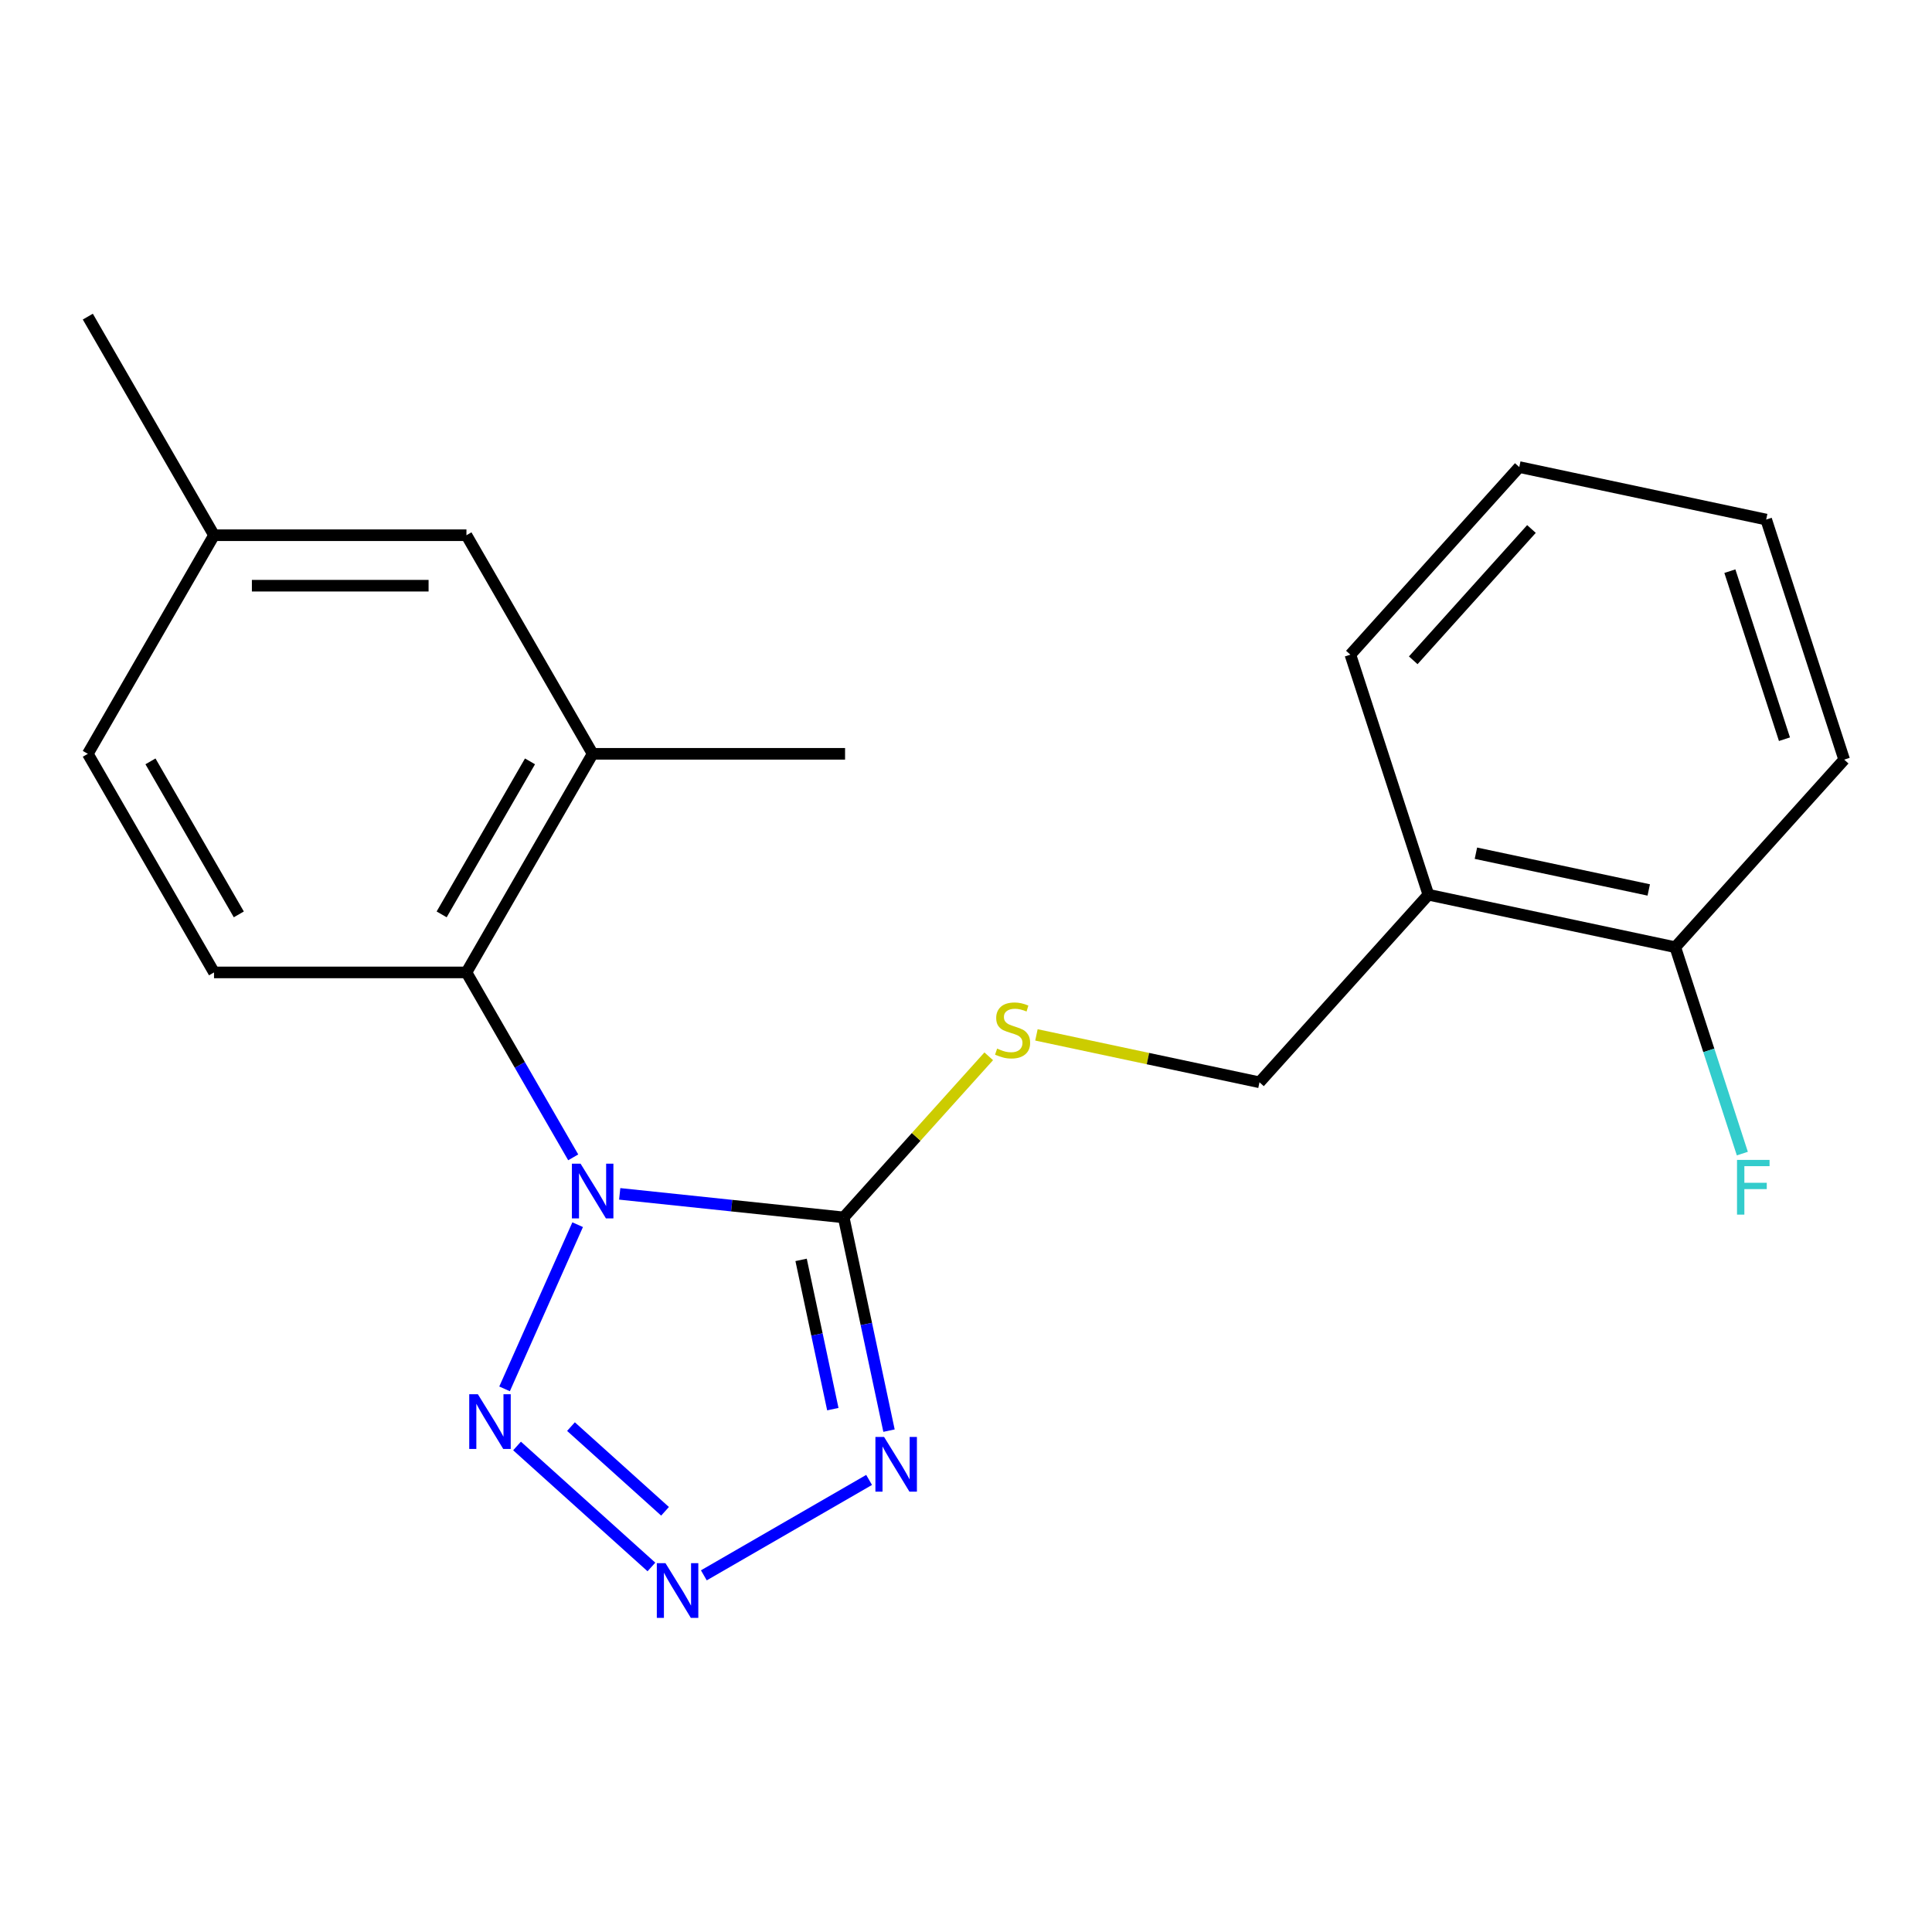 <?xml version='1.0' encoding='iso-8859-1'?>
<svg version='1.1' baseProfile='full'
              xmlns='http://www.w3.org/2000/svg'
                      xmlns:rdkit='http://www.rdkit.org/xml'
                      xmlns:xlink='http://www.w3.org/1999/xlink'
                  xml:space='preserve'
width='1000px' height='1000px' viewBox='0 0 1000 1000'>
<!-- END OF HEADER -->
<rect style='opacity:1.0;fill:#FFFFFF;stroke:none' width='1000' height='1000' x='0' y='0'> </rect>
<path class='bond-0' d='M 320.761,617.94 L 378.725,624.032' style='fill:none;fill-rule:evenodd;stroke:#0000FF;stroke-width:6px;stroke-linecap:butt;stroke-linejoin:miter;stroke-opacity:1' />
<path class='bond-0' d='M 378.725,624.032 L 436.689,630.125' style='fill:none;fill-rule:evenodd;stroke:#000000;stroke-width:6px;stroke-linecap:butt;stroke-linejoin:miter;stroke-opacity:1' />
<path class='bond-2' d='M 298.996,633.894 L 261.161,718.873' style='fill:none;fill-rule:evenodd;stroke:#0000FF;stroke-width:6px;stroke-linecap:butt;stroke-linejoin:miter;stroke-opacity:1' />
<path class='bond-4' d='M 296.694,599.042 L 269.062,551.182' style='fill:none;fill-rule:evenodd;stroke:#0000FF;stroke-width:6px;stroke-linecap:butt;stroke-linejoin:miter;stroke-opacity:1' />
<path class='bond-4' d='M 269.062,551.182 L 241.43,503.322' style='fill:none;fill-rule:evenodd;stroke:#000000;stroke-width:6px;stroke-linecap:butt;stroke-linejoin:miter;stroke-opacity:1' />
<path class='bond-1' d='M 436.689,630.125 L 448.419,685.309' style='fill:none;fill-rule:evenodd;stroke:#000000;stroke-width:6px;stroke-linecap:butt;stroke-linejoin:miter;stroke-opacity:1' />
<path class='bond-1' d='M 448.419,685.309 L 460.149,740.493' style='fill:none;fill-rule:evenodd;stroke:#0000FF;stroke-width:6px;stroke-linecap:butt;stroke-linejoin:miter;stroke-opacity:1' />
<path class='bond-1' d='M 414.649,652.113 L 422.86,690.742' style='fill:none;fill-rule:evenodd;stroke:#000000;stroke-width:6px;stroke-linecap:butt;stroke-linejoin:miter;stroke-opacity:1' />
<path class='bond-1' d='M 422.86,690.742 L 431.071,729.371' style='fill:none;fill-rule:evenodd;stroke:#0000FF;stroke-width:6px;stroke-linecap:butt;stroke-linejoin:miter;stroke-opacity:1' />
<path class='bond-5' d='M 436.689,630.125 L 474.227,588.435' style='fill:none;fill-rule:evenodd;stroke:#000000;stroke-width:6px;stroke-linecap:butt;stroke-linejoin:miter;stroke-opacity:1' />
<path class='bond-5' d='M 474.227,588.435 L 511.765,546.744' style='fill:none;fill-rule:evenodd;stroke:#CCCC00;stroke-width:6px;stroke-linecap:butt;stroke-linejoin:miter;stroke-opacity:1' />
<path class='bond-21' d='M 449.847,766.006 L 364.309,815.392' style='fill:none;fill-rule:evenodd;stroke:#0000FF;stroke-width:6px;stroke-linecap:butt;stroke-linejoin:miter;stroke-opacity:1' />
<path class='bond-3' d='M 267.621,748.434 L 337.172,811.058' style='fill:none;fill-rule:evenodd;stroke:#0000FF;stroke-width:6px;stroke-linecap:butt;stroke-linejoin:miter;stroke-opacity:1' />
<path class='bond-3' d='M 295.538,738.409 L 344.223,782.246' style='fill:none;fill-rule:evenodd;stroke:#0000FF;stroke-width:6px;stroke-linecap:butt;stroke-linejoin:miter;stroke-opacity:1' />
<path class='bond-6' d='M 241.43,503.322 L 306.755,390.175' style='fill:none;fill-rule:evenodd;stroke:#000000;stroke-width:6px;stroke-linecap:butt;stroke-linejoin:miter;stroke-opacity:1' />
<path class='bond-6' d='M 228.599,473.285 L 274.327,394.082' style='fill:none;fill-rule:evenodd;stroke:#000000;stroke-width:6px;stroke-linecap:butt;stroke-linejoin:miter;stroke-opacity:1' />
<path class='bond-7' d='M 241.43,503.322 L 110.78,503.322' style='fill:none;fill-rule:evenodd;stroke:#000000;stroke-width:6px;stroke-linecap:butt;stroke-linejoin:miter;stroke-opacity:1' />
<path class='bond-9' d='M 536.457,535.657 L 594.182,547.927' style='fill:none;fill-rule:evenodd;stroke:#CCCC00;stroke-width:6px;stroke-linecap:butt;stroke-linejoin:miter;stroke-opacity:1' />
<path class='bond-9' d='M 594.182,547.927 L 651.906,560.196' style='fill:none;fill-rule:evenodd;stroke:#000000;stroke-width:6px;stroke-linecap:butt;stroke-linejoin:miter;stroke-opacity:1' />
<path class='bond-10' d='M 306.755,390.175 L 241.43,277.029' style='fill:none;fill-rule:evenodd;stroke:#000000;stroke-width:6px;stroke-linecap:butt;stroke-linejoin:miter;stroke-opacity:1' />
<path class='bond-15' d='M 306.755,390.175 L 437.405,390.175' style='fill:none;fill-rule:evenodd;stroke:#000000;stroke-width:6px;stroke-linecap:butt;stroke-linejoin:miter;stroke-opacity:1' />
<path class='bond-12' d='M 110.78,503.322 L 45.455,390.175' style='fill:none;fill-rule:evenodd;stroke:#000000;stroke-width:6px;stroke-linecap:butt;stroke-linejoin:miter;stroke-opacity:1' />
<path class='bond-12' d='M 123.61,473.285 L 77.883,394.082' style='fill:none;fill-rule:evenodd;stroke:#000000;stroke-width:6px;stroke-linecap:butt;stroke-linejoin:miter;stroke-opacity:1' />
<path class='bond-8' d='M 739.328,463.104 L 651.906,560.196' style='fill:none;fill-rule:evenodd;stroke:#000000;stroke-width:6px;stroke-linecap:butt;stroke-linejoin:miter;stroke-opacity:1' />
<path class='bond-11' d='M 739.328,463.104 L 867.123,490.268' style='fill:none;fill-rule:evenodd;stroke:#000000;stroke-width:6px;stroke-linecap:butt;stroke-linejoin:miter;stroke-opacity:1' />
<path class='bond-11' d='M 763.93,441.62 L 853.387,460.634' style='fill:none;fill-rule:evenodd;stroke:#000000;stroke-width:6px;stroke-linecap:butt;stroke-linejoin:miter;stroke-opacity:1' />
<path class='bond-16' d='M 739.328,463.104 L 698.955,338.849' style='fill:none;fill-rule:evenodd;stroke:#000000;stroke-width:6px;stroke-linecap:butt;stroke-linejoin:miter;stroke-opacity:1' />
<path class='bond-22' d='M 241.43,277.029 L 110.78,277.029' style='fill:none;fill-rule:evenodd;stroke:#000000;stroke-width:6px;stroke-linecap:butt;stroke-linejoin:miter;stroke-opacity:1' />
<path class='bond-22' d='M 221.832,303.159 L 130.377,303.159' style='fill:none;fill-rule:evenodd;stroke:#000000;stroke-width:6px;stroke-linecap:butt;stroke-linejoin:miter;stroke-opacity:1' />
<path class='bond-14' d='M 867.123,490.268 L 884.479,543.683' style='fill:none;fill-rule:evenodd;stroke:#000000;stroke-width:6px;stroke-linecap:butt;stroke-linejoin:miter;stroke-opacity:1' />
<path class='bond-14' d='M 884.479,543.683 L 901.834,597.097' style='fill:none;fill-rule:evenodd;stroke:#33CCCC;stroke-width:6px;stroke-linecap:butt;stroke-linejoin:miter;stroke-opacity:1' />
<path class='bond-17' d='M 867.123,490.268 L 954.545,393.176' style='fill:none;fill-rule:evenodd;stroke:#000000;stroke-width:6px;stroke-linecap:butt;stroke-linejoin:miter;stroke-opacity:1' />
<path class='bond-13' d='M 45.455,390.175 L 110.78,277.029' style='fill:none;fill-rule:evenodd;stroke:#000000;stroke-width:6px;stroke-linecap:butt;stroke-linejoin:miter;stroke-opacity:1' />
<path class='bond-18' d='M 110.78,277.029 L 45.455,163.883' style='fill:none;fill-rule:evenodd;stroke:#000000;stroke-width:6px;stroke-linecap:butt;stroke-linejoin:miter;stroke-opacity:1' />
<path class='bond-19' d='M 698.955,338.849 L 786.377,241.757' style='fill:none;fill-rule:evenodd;stroke:#000000;stroke-width:6px;stroke-linecap:butt;stroke-linejoin:miter;stroke-opacity:1' />
<path class='bond-19' d='M 731.487,341.769 L 792.682,273.805' style='fill:none;fill-rule:evenodd;stroke:#000000;stroke-width:6px;stroke-linecap:butt;stroke-linejoin:miter;stroke-opacity:1' />
<path class='bond-23' d='M 954.545,393.176 L 914.172,268.92' style='fill:none;fill-rule:evenodd;stroke:#000000;stroke-width:6px;stroke-linecap:butt;stroke-linejoin:miter;stroke-opacity:1' />
<path class='bond-23' d='M 923.638,382.612 L 895.377,295.633' style='fill:none;fill-rule:evenodd;stroke:#000000;stroke-width:6px;stroke-linecap:butt;stroke-linejoin:miter;stroke-opacity:1' />
<path class='bond-20' d='M 786.377,241.757 L 914.172,268.92' style='fill:none;fill-rule:evenodd;stroke:#000000;stroke-width:6px;stroke-linecap:butt;stroke-linejoin:miter;stroke-opacity:1' />
<path  class='atom-0' d='M 300.495 602.308
L 309.775 617.308
Q 310.695 618.788, 312.175 621.468
Q 313.655 624.148, 313.735 624.308
L 313.735 602.308
L 317.495 602.308
L 317.495 630.628
L 313.615 630.628
L 303.655 614.228
Q 302.495 612.308, 301.255 610.108
Q 300.055 607.908, 299.695 607.228
L 299.695 630.628
L 296.015 630.628
L 296.015 602.308
L 300.495 602.308
' fill='#0000FF'/>
<path  class='atom-2' d='M 457.593 743.76
L 466.873 758.76
Q 467.793 760.24, 469.273 762.92
Q 470.753 765.6, 470.833 765.76
L 470.833 743.76
L 474.593 743.76
L 474.593 772.08
L 470.713 772.08
L 460.753 755.68
Q 459.593 753.76, 458.353 751.56
Q 457.153 749.36, 456.793 748.68
L 456.793 772.08
L 453.113 772.08
L 453.113 743.76
L 457.593 743.76
' fill='#0000FF'/>
<path  class='atom-3' d='M 247.355 721.663
L 256.635 736.663
Q 257.555 738.143, 259.035 740.823
Q 260.515 743.503, 260.595 743.663
L 260.595 721.663
L 264.355 721.663
L 264.355 749.983
L 260.475 749.983
L 250.515 733.583
Q 249.355 731.663, 248.115 729.463
Q 246.915 727.263, 246.555 726.583
L 246.555 749.983
L 242.875 749.983
L 242.875 721.663
L 247.355 721.663
' fill='#0000FF'/>
<path  class='atom-4' d='M 344.447 809.085
L 353.727 824.085
Q 354.647 825.565, 356.127 828.245
Q 357.607 830.925, 357.687 831.085
L 357.687 809.085
L 361.447 809.085
L 361.447 837.405
L 357.567 837.405
L 347.607 821.005
Q 346.447 819.085, 345.207 816.885
Q 344.007 814.685, 343.647 814.005
L 343.647 837.405
L 339.967 837.405
L 339.967 809.085
L 344.447 809.085
' fill='#0000FF'/>
<path  class='atom-6' d='M 516.111 542.753
Q 516.431 542.873, 517.751 543.433
Q 519.071 543.993, 520.511 544.353
Q 521.991 544.673, 523.431 544.673
Q 526.111 544.673, 527.671 543.393
Q 529.231 542.073, 529.231 539.793
Q 529.231 538.233, 528.431 537.273
Q 527.671 536.313, 526.471 535.793
Q 525.271 535.273, 523.271 534.673
Q 520.751 533.913, 519.231 533.193
Q 517.751 532.473, 516.671 530.953
Q 515.631 529.433, 515.631 526.873
Q 515.631 523.313, 518.031 521.113
Q 520.471 518.913, 525.271 518.913
Q 528.551 518.913, 532.271 520.473
L 531.351 523.553
Q 527.951 522.153, 525.391 522.153
Q 522.631 522.153, 521.111 523.313
Q 519.591 524.433, 519.631 526.393
Q 519.631 527.913, 520.391 528.833
Q 521.191 529.753, 522.311 530.273
Q 523.471 530.793, 525.391 531.393
Q 527.951 532.193, 529.471 532.993
Q 530.991 533.793, 532.071 535.433
Q 533.191 537.033, 533.191 539.793
Q 533.191 543.713, 530.551 545.833
Q 527.951 547.913, 523.591 547.913
Q 521.071 547.913, 519.151 547.353
Q 517.271 546.833, 515.031 545.913
L 516.111 542.753
' fill='#CCCC00'/>
<path  class='atom-15' d='M 899.077 600.364
L 915.917 600.364
L 915.917 603.604
L 902.877 603.604
L 902.877 612.204
L 914.477 612.204
L 914.477 615.484
L 902.877 615.484
L 902.877 628.684
L 899.077 628.684
L 899.077 600.364
' fill='#33CCCC'/>
</svg>
